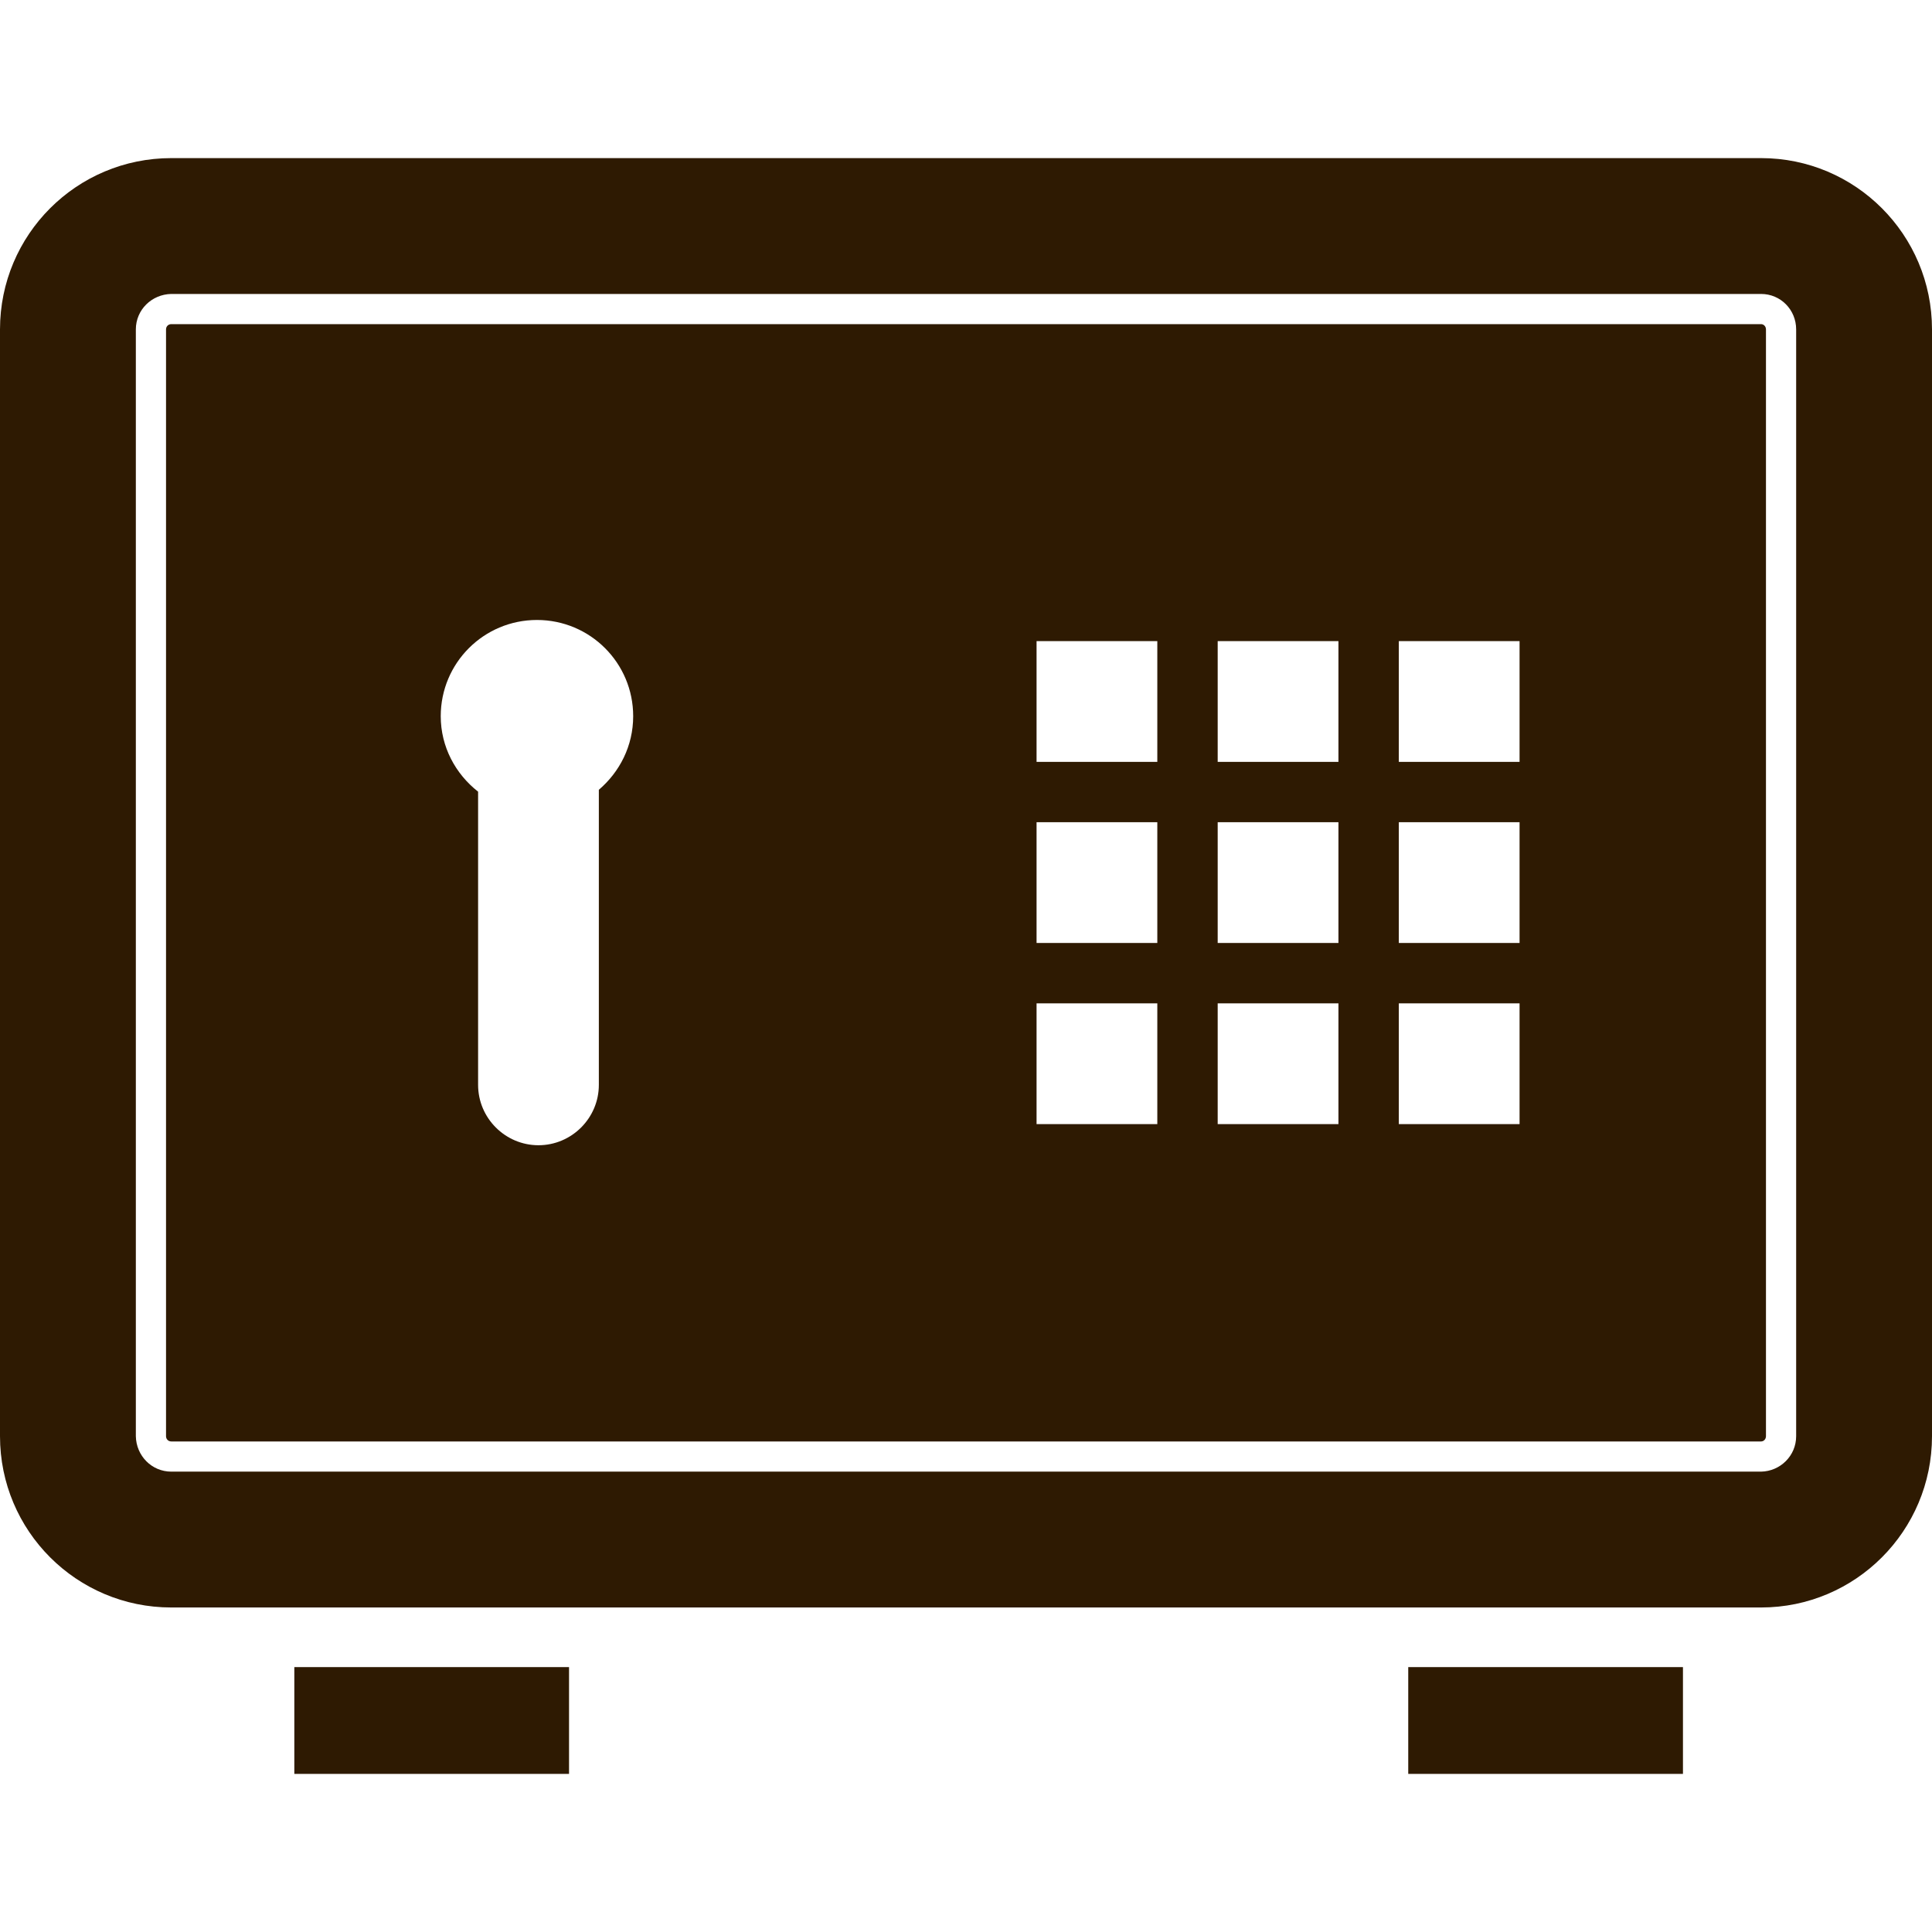 <?xml version="1.0" encoding="utf-8"?>
<!-- Generator: Adobe Illustrator 26.2.1, SVG Export Plug-In . SVG Version: 6.00 Build 0)  -->
<svg version="1.1" id="_x32_" xmlns="http://www.w3.org/2000/svg" xmlns:xlink="http://www.w3.org/1999/xlink" x="0px" y="0px"
	 viewBox="0 0 512 512" style="enable-background:new 0 0 512 512;" xml:space="preserve">
<style type="text/css">
	.st0{fill:#2E1A02;}
</style>
<g>
	<rect x="78" y="441.8" class="st0" width="72.8" height="28.3"/>
	<rect x="373.2" y="441.8" class="st0" width="72.8" height="28.3"/>
	<path class="st0" d="M466.7,85.9H45.4c-0.8,0-1.4,0.6-1.4,1.4v293.3c0,0.8,0.6,1.4,1.4,1.4h421.3c0.7,0,1.3-0.6,1.3-1.4V87.3
		C468,86.5,467.4,85.9,466.7,85.9z M158.7,209.3v78.2c0,8.8-7.2,16-16,16c-8.8,0-16-7.2-16-16v-77.7c-6-4.7-9.9-11.9-9.9-20
		c0-14.1,11.4-25.5,25.5-25.5s25.5,11.4,25.5,25.5C167.8,197.7,164.2,204.6,158.7,209.3z M306.7,297.9h-32v-32h32V297.9z
		 M306.7,249.9h-32v-32h32V249.9z M306.7,201.9h-32v-32h32V201.9z M354.7,297.9h-32v-32h32V297.9z M354.7,249.9h-32v-32h32V249.9z
		 M354.7,201.9h-32v-32h32V201.9z M402.7,297.9h-32v-32h32V297.9z M402.7,249.9h-32v-32h32V249.9z M402.7,201.9h-32v-32h32V201.9z"
		/>
	<path class="st0" d="M466.7,41.9H45.4C20.3,41.9,0,62.2,0,87.3v293.3c0,25.1,20.3,45.4,45.4,45.4h421.3c25,0,45.3-20.3,45.3-45.4
		V87.3C512,62.2,491.7,41.9,466.7,41.9z M476,380.6c0,5.2-4.2,9.3-9.3,9.4H45.4c-5.2,0-9.3-4.2-9.4-9.4V87.3c0-5.2,4.2-9.3,9.4-9.4
		h421.3c5.2,0,9.3,4.2,9.3,9.4V380.6z"/>
</g>
</svg>
